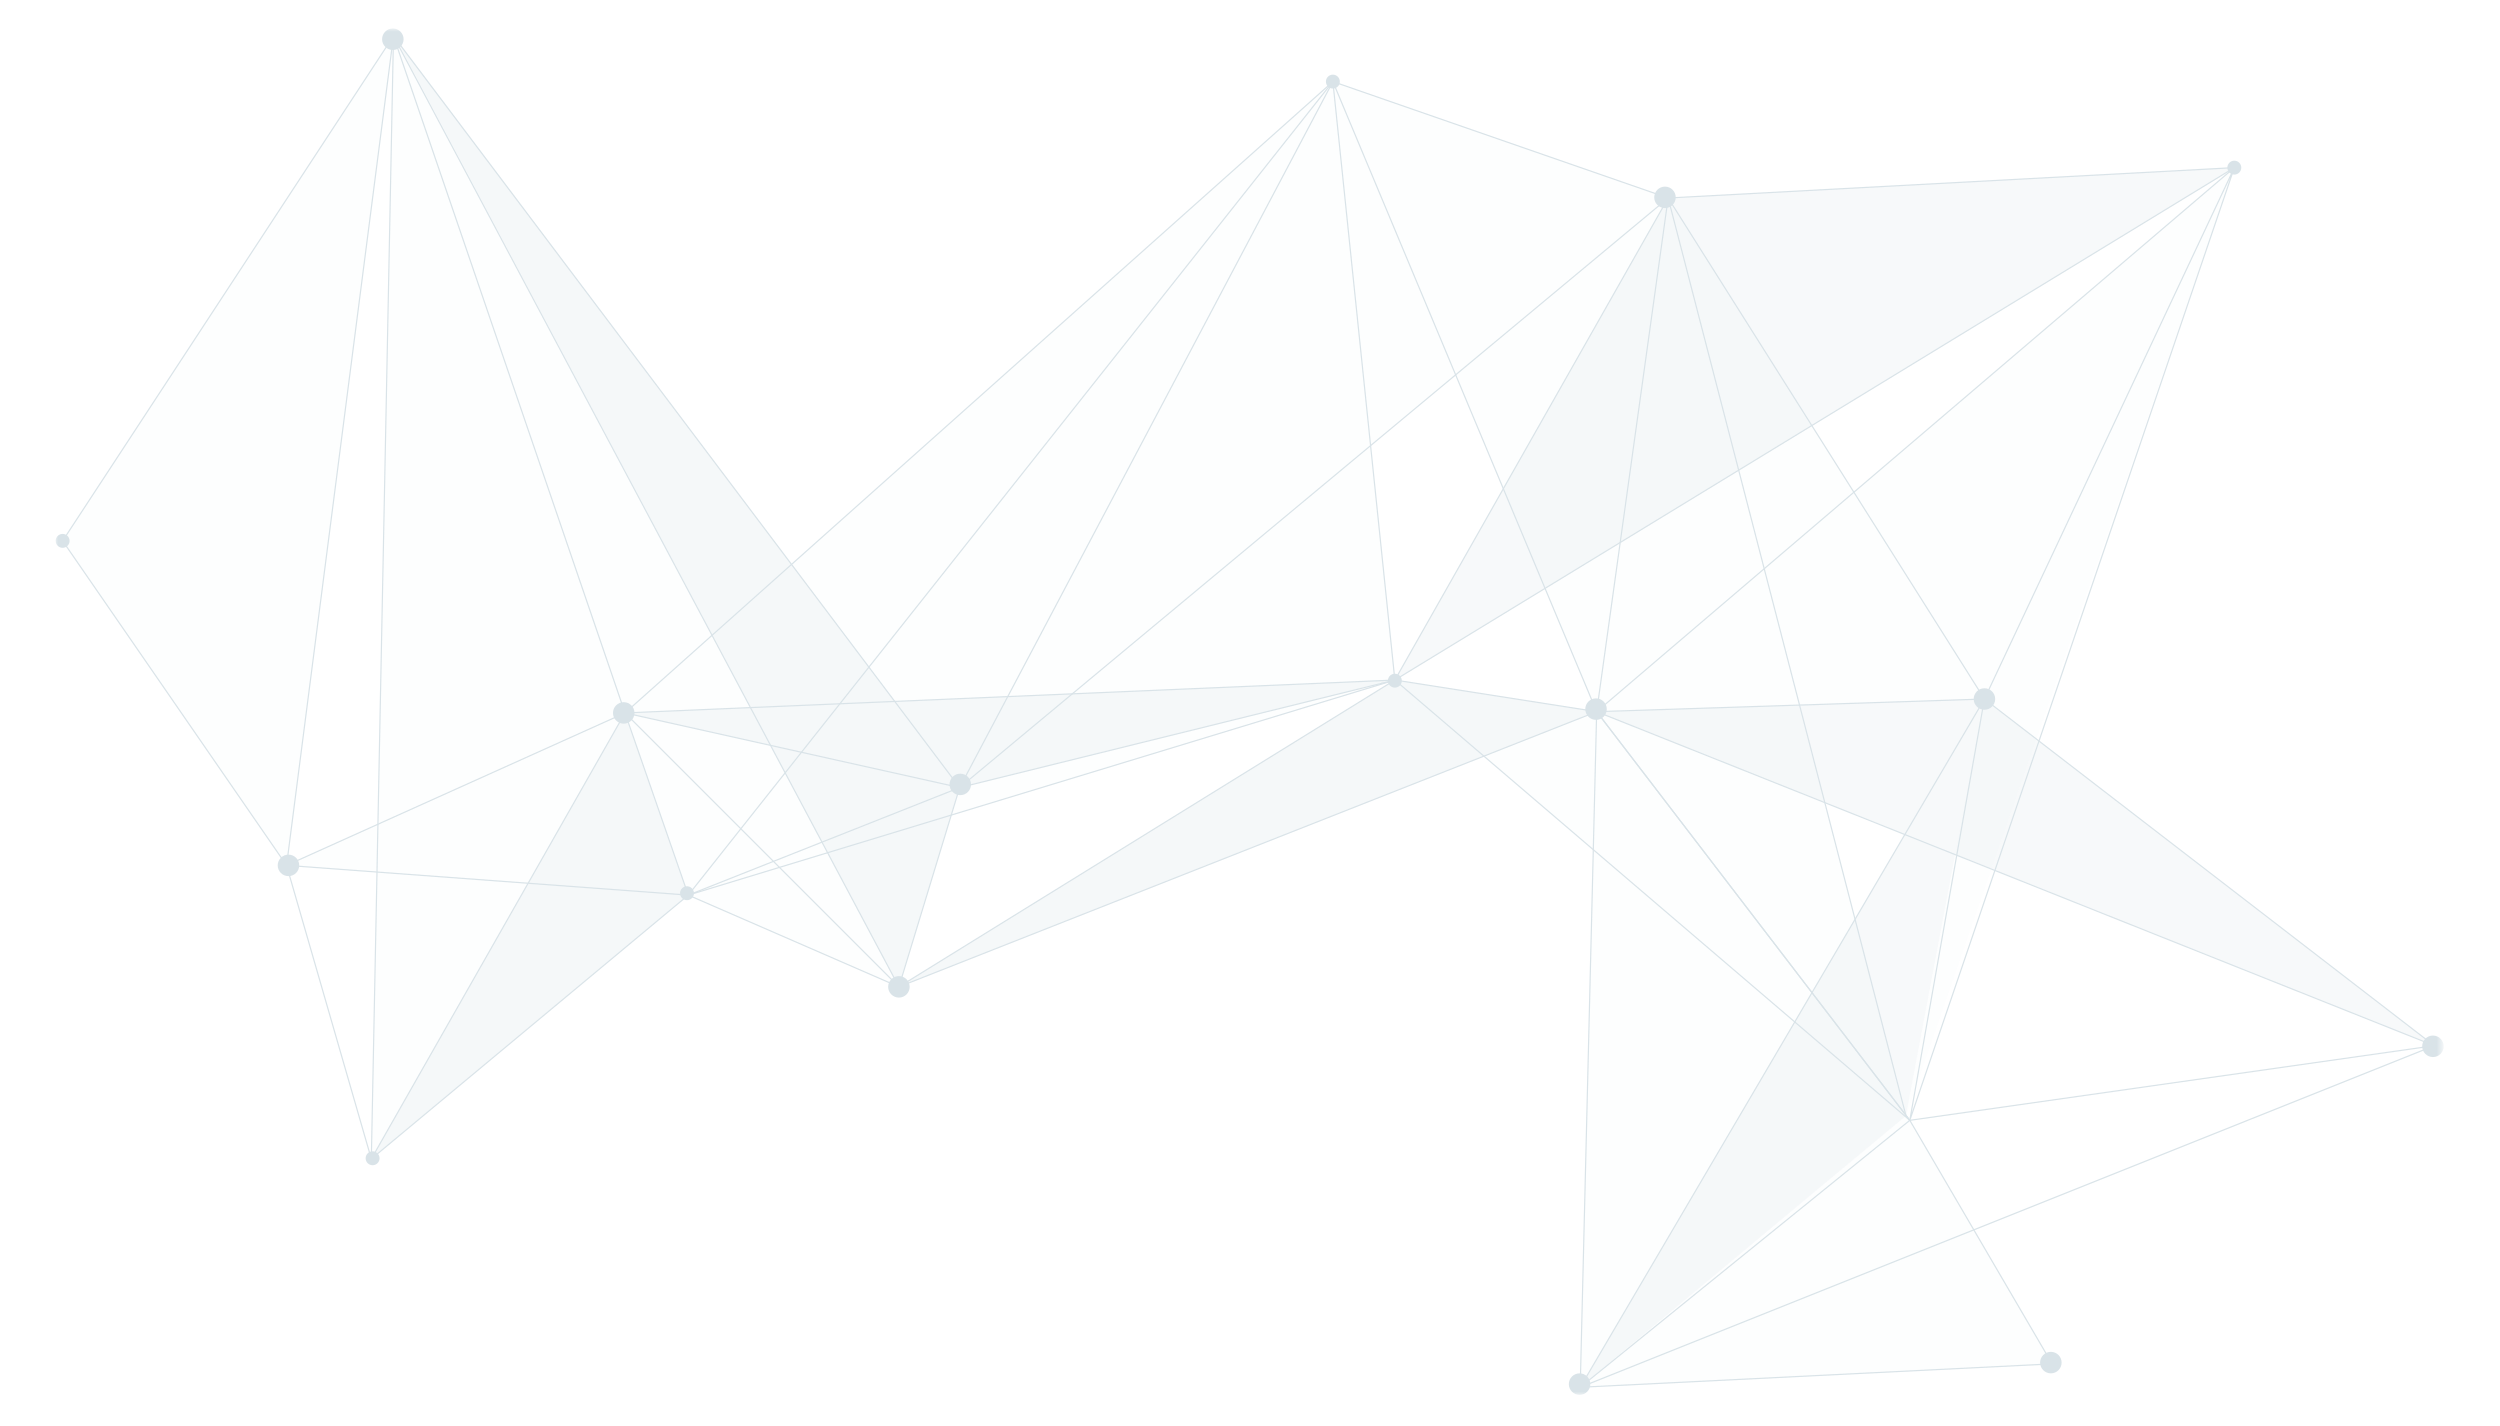 <?xml version="1.0" encoding="utf-8"?>
<!-- Generator: Adobe Illustrator 26.5.0, SVG Export Plug-In . SVG Version: 6.00 Build 0)  -->
<svg version="1.1" id="Layer_1" xmlns="http://www.w3.org/2000/svg" xmlns:xlink="http://www.w3.org/1999/xlink" x="0px" y="0px"
	 viewBox="0 0 395.2 225.5" style="enable-background:new 0 0 395.2 225.5;" xml:space="preserve">
<style type="text/css">
	.st0{filter:url(#Adobe_OpacityMaskFilter);}
	.st1{fill:url(#SVGID_00000000205692950801133490000008239416853740717993_);}
	.st2{mask:url(#SVGID_1_);}
	.st3{opacity:5.000000e-02;}
	.st4{fill:#D9E3E8;}
	.st5{opacity:0.2;}
	.st6{fill:none;stroke:#D9E3E8;stroke-width:0.19;stroke-miterlimit:10;}
</style>
<defs>
	<filter id="Adobe_OpacityMaskFilter" filterUnits="userSpaceOnUse" x="8.7" y="4.5" width="377.6" height="216">
		<feColorMatrix  type="matrix" values="1 0 0 0 0  0 1 0 0 0  0 0 1 0 0  0 0 0 1 0"/>
	</filter>
</defs>
<mask maskUnits="userSpaceOnUse" x="8.7" y="4.5" width="377.6" height="216" id="SVGID_1_">
	<g class="st0">
		
			<linearGradient id="SVGID_00000095331521642463212180000004889047962302922386_" gradientUnits="userSpaceOnUse" x1="0" y1="112.728" x2="395.185" y2="112.728">
			<stop  offset="0" style="stop-color:#FFFFFF"/>
			<stop  offset="1" style="stop-color:#000000"/>
		</linearGradient>
		<rect style="fill:url(#SVGID_00000095331521642463212180000004889047962302922386_);" width="395.2" height="225.5"/>
	</g>
</mask>
<g class="st2">
	<g>
		<g class="st3">
			<polygon class="st4" points="210.7,12.9 263.7,31.3 252.4,112.5 			"/>
			<polygon class="st4" points="210.7,12.9 263.7,31.3 252.4,112.5 			"/>
			<polygon class="st4" points="151.7,124.5 210.7,12.9 263.7,31.3 			"/>
			<polygon class="st4" points="98.8,112.7 151.7,124.5 108.8,141.5 			"/>
			<polygon class="st4" points="58.7,183.2 98.8,112.7 108.8,141.5 			"/>
			<polygon class="st4" points="108.8,141.5 220.5,107.5 210.7,12.9 			"/>
			<polygon class="st4" points="45.3,136.8 108.8,141.5 98.8,112.7 			"/>
			<polygon class="st4" points="142.1,156 220.5,107.5 252.4,112.5 			"/>
			<polygon class="st4" points="62.2,5.7 98.8,112.7 151.7,124.5 			"/>
			<polygon class="st4" points="58.7,183.2 62.2,5.7 98.8,112.7 			"/>
			<polygon class="st4" points="98.8,112.7 210.7,12.9 108.8,141.5 			"/>
			<polygon class="st4" points="108.8,141.5 142.1,156 151.7,124.5 			"/>
			<polygon class="st4" points="142.1,156 62.2,5.7 151.7,124.5 			"/>
			<polygon class="st4" points="263.7,31.3 301.3,176.4 252.4,112.5 			"/>
			<polygon class="st4" points="249.8,219.3 252.4,112.5 301.3,176.4 			"/>
			<polygon class="st4" points="324.4,215.6 249.8,219.4 301.3,176.4 			"/>
			<polygon class="st4" points="252.4,112.5 324.4,215.6 301.3,176.4 			"/>
			<polygon class="st4" points="252.4,112.5 313.7,110.5 353.2,26.5 			"/>
			<polygon class="st4" points="263.7,31.3 313.7,110.5 252.4,112.5 			"/>
			<polygon class="st4" points="220.5,107.5 301.3,176.4 252.4,112.5 			"/>
			<polygon class="st4" points="301.3,176.4 353.2,26.5 313.7,110.5 			"/>
			<polygon class="st4" points="9.9,85.5 45.3,136.8 62.2,5.7 			"/>
		</g>
		<g class="st5">
			<polygon class="st4" points="62.4,5.8 142.1,156 151.7,124.5 			"/>
			<polygon class="st4" points="58.7,183.2 98.8,112.7 108.8,141.5 			"/>
			<polygon class="st4" points="353.2,26.5 220.5,107.5 263.7,31.3 			"/>
			<polygon class="st4" points="384.8,165.3 252.4,112.5 313.7,110.5 			"/>
			<polygon class="st4" points="249.8,219.3 313.7,110.5 301.3,176.4 			"/>
			<polygon class="st4" points="142.1,156 220.5,107.5 252.4,112.5 			"/>
			<polygon class="st4" points="98.8,112.7 220.5,107.5 151.7,124.5 			"/>
		</g>
		<path class="st4" d="M218.7,107.8l-0.3,0c0,0,0,0,0,0.1L218.7,107.8z"/>
	</g>
	<g>
		<polygon class="st6" points="324.4,215.6 249.8,219.3 252.4,112.5 301.9,177.1 		"/>
		<polygon class="st6" points="384.8,165.3 313.7,110.5 252.4,112.5 301.9,177.1 		"/>
		<polyline class="st6" points="384.8,165.3 252.4,112.5 263.7,31.3 313.7,110.5 		"/>
		<polyline class="st6" points="249.8,219.3 313.7,110.5 301.9,177.1 353.2,26.5 313.7,110.5 		"/>
		<polyline class="st6" points="384.8,165.3 249.8,219.3 301.9,177.1 220.5,107.5 353.2,26.5 263.7,31.3 151.7,124.5 220.5,107.5 		
			"/>
		<polyline class="st6" points="210.7,12.9 252.4,112.5 353.2,26.5 		"/>
		<line class="st6" x1="301.3" y1="176.4" x2="263.7" y2="31.3"/>
		<line class="st6" x1="210.7" y1="12.9" x2="263.7" y2="31.3"/>
		<line class="st6" x1="220.5" y1="107.5" x2="210.7" y2="12.9"/>
		<line class="st6" x1="151.7" y1="124.5" x2="210.7" y2="12.9"/>
		<line class="st6" x1="142.1" y1="156" x2="220.5" y2="107.5"/>
		<line class="st6" x1="252.4" y1="112.5" x2="142.1" y2="156"/>
		<line class="st6" x1="220.5" y1="107.5" x2="252.4" y2="112.5"/>
		<line class="st6" x1="263.7" y1="31.3" x2="220.5" y2="107.5"/>
		<line class="st6" x1="98.8" y1="112.7" x2="220.5" y2="107.5"/>
		<line class="st6" x1="108.8" y1="141.5" x2="98.8" y2="112.7"/>
		<line class="st6" x1="151.7" y1="124.5" x2="108.8" y2="141.5"/>
		<line class="st6" x1="220.5" y1="107.5" x2="108.8" y2="141.5"/>
		<line class="st6" x1="62.2" y1="5.7" x2="151.7" y2="124.5"/>
		<line class="st6" x1="210.7" y1="12.9" x2="108.8" y2="141.5"/>
		<line class="st6" x1="151.7" y1="124.5" x2="98.8" y2="112.7"/>
		<line class="st6" x1="142.1" y1="156" x2="151.7" y2="124.5"/>
		<line class="st6" x1="98.8" y1="112.7" x2="142.1" y2="156"/>
		<line class="st6" x1="62.2" y1="5.7" x2="142.1" y2="156"/>
		<line class="st6" x1="108.8" y1="141.5" x2="142.1" y2="156"/>
		<line class="st6" x1="210.7" y1="12.9" x2="98.8" y2="112.7"/>
		<line class="st6" x1="62.2" y1="5.7" x2="98.8" y2="112.7"/>
		<line class="st6" x1="45.3" y1="136.8" x2="98.8" y2="112.7"/>
		<line class="st6" x1="108.8" y1="141.5" x2="45.3" y2="136.8"/>
		<line class="st6" x1="62.2" y1="5.7" x2="58.7" y2="183.2"/>
		<line class="st6" x1="108.8" y1="141.5" x2="58.7" y2="183.2"/>
		<line class="st6" x1="45.3" y1="136.8" x2="58.7" y2="183.2"/>
		<line class="st6" x1="98.8" y1="112.7" x2="58.7" y2="183.2"/>
		<line class="st6" x1="62.2" y1="5.7" x2="45.3" y2="136.8"/>
		<line class="st6" x1="9.9" y1="85.5" x2="45.3" y2="136.8"/>
		<line class="st6" x1="62.2" y1="5.7" x2="9.9" y2="85.5"/>
	</g>
	<g>
		<circle class="st4" cx="384.6" cy="165.4" r="1.7"/>
		<circle class="st4" cx="252.3" cy="112.1" r="1.7"/>
		<circle class="st4" cx="263.2" cy="31.2" r="1.7"/>
		<circle class="st4" cx="353.2" cy="26.5" r="1.1"/>
		<circle class="st4" cx="210.7" cy="12.9" r="1.1"/>
		<circle class="st4" cx="220.5" cy="107.6" r="1.1"/>
		<circle class="st4" cx="108.6" cy="141.2" r="1.1"/>
		<circle class="st4" cx="98.6" cy="112.7" r="1.7"/>
		<circle class="st4" cx="313.7" cy="110.5" r="1.7"/>
		<circle class="st4" cx="249.7" cy="218.8" r="1.7"/>
		<circle class="st4" cx="324.2" cy="215.4" r="1.7"/>
		<circle class="st4" cx="142.1" cy="156" r="1.7"/>
		<circle class="st4" cx="151.8" cy="124" r="1.7"/>
		<circle class="st4" cx="45.6" cy="136.8" r="1.7"/>
		<circle class="st4" cx="62.1" cy="6.2" r="1.7"/>
		<circle class="st4" cx="58.9" cy="183.1" r="1.1"/>
		<circle class="st4" cx="9.9" cy="85.5" r="1.1"/>
	</g>
</g>
</svg>
